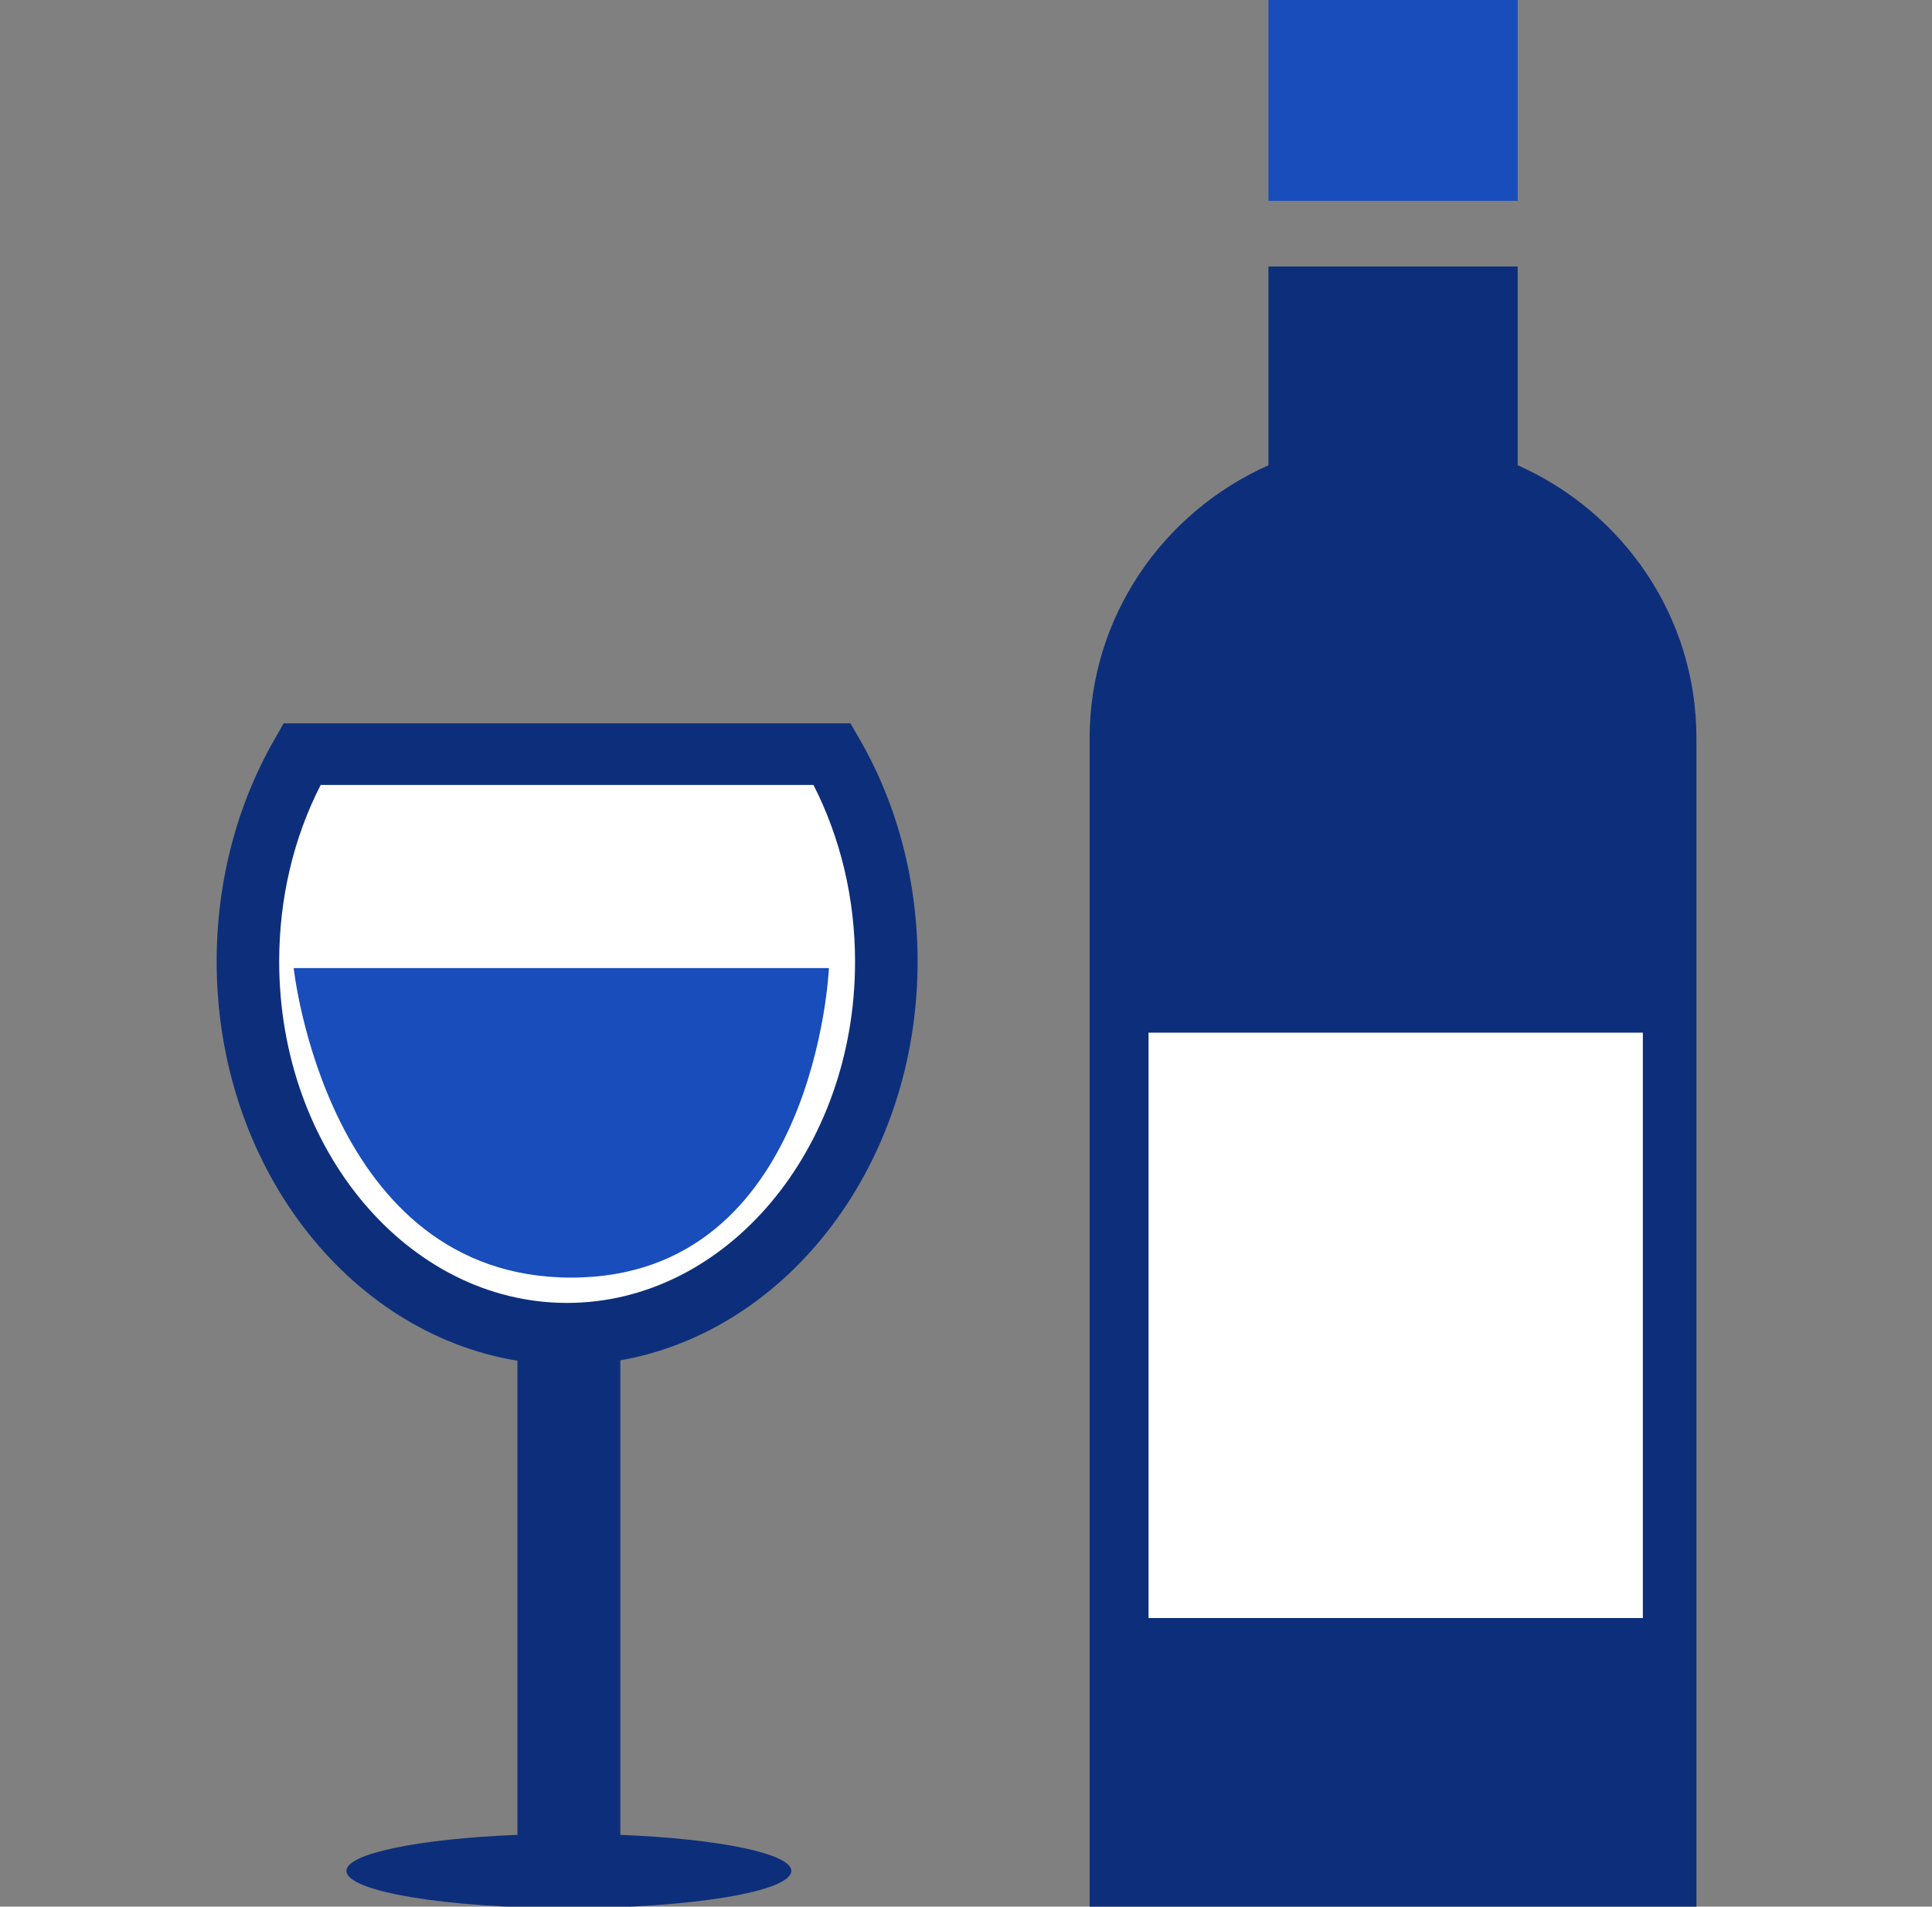<svg width="77" height="76" viewBox="0 0 77 76" fill="none" xmlns="http://www.w3.org/2000/svg">
<rect x="0" y="0" width="77" height="76" fill="#808080" stroke="none"/>
<g clip-path="url(#clip0_311_1651)">
<g clip-path="url(#clip1_311_1651)">
<path d="M36.571 38.332C36.571 46.366 31.425 53.045 24.723 54.225V73.138C28.628 73.294 31.538 73.88 31.538 74.574C31.538 75.398 27.564 76.058 22.667 76.058C17.773 76.058 13.807 75.398 13.807 74.574C13.807 73.88 16.716 73.294 20.622 73.138V54.24C13.852 53.13 8.635 46.425 8.635 38.332C8.635 35.159 9.432 32.087 10.95 29.456L11.304 28.833H33.894L34.255 29.456C35.778 32.091 36.571 35.159 36.571 38.332Z" fill="#0D2F7B"/>
<path d="M22.599 51.935C16.277 51.935 11.127 45.835 11.127 38.325C11.127 35.824 11.694 33.408 12.781 31.289H32.421C33.503 33.408 34.078 35.828 34.078 38.325C34.082 45.839 28.925 51.935 22.599 51.935Z" fill="white"/>
<path d="M60.488 8.005H50.554V-0.5H60.488V8.005Z" fill="#194DBB"/>
<path d="M60.488 18.543C64.691 20.413 67.615 24.577 67.611 29.423V37.189V61.95V76.5H43.427V61.95V37.189V29.423C43.427 24.577 46.359 20.413 50.553 18.547V10.621H60.488V18.543Z" fill="#0D2F7B"/>
<path d="M65.476 64.496H45.775V41.163H65.476V64.496Z" fill="white"/>
<path d="M33.037 38.588C33.037 38.588 32.514 50.926 22.767 50.926C13.021 50.926 11.705 38.588 11.705 38.588H33.037Z" fill="#194DBB"/>
</g>
</g>
<defs>
<clipPath id="clip0_311_1651">
<rect width="76" height="76" fill="white" transform="translate(0.125)"/>
</clipPath>
<clipPath id="clip1_311_1651">
<rect width="78" height="77" fill="white" transform="translate(-0.875 -0.5)"/>
</clipPath>
</defs>
</svg>
